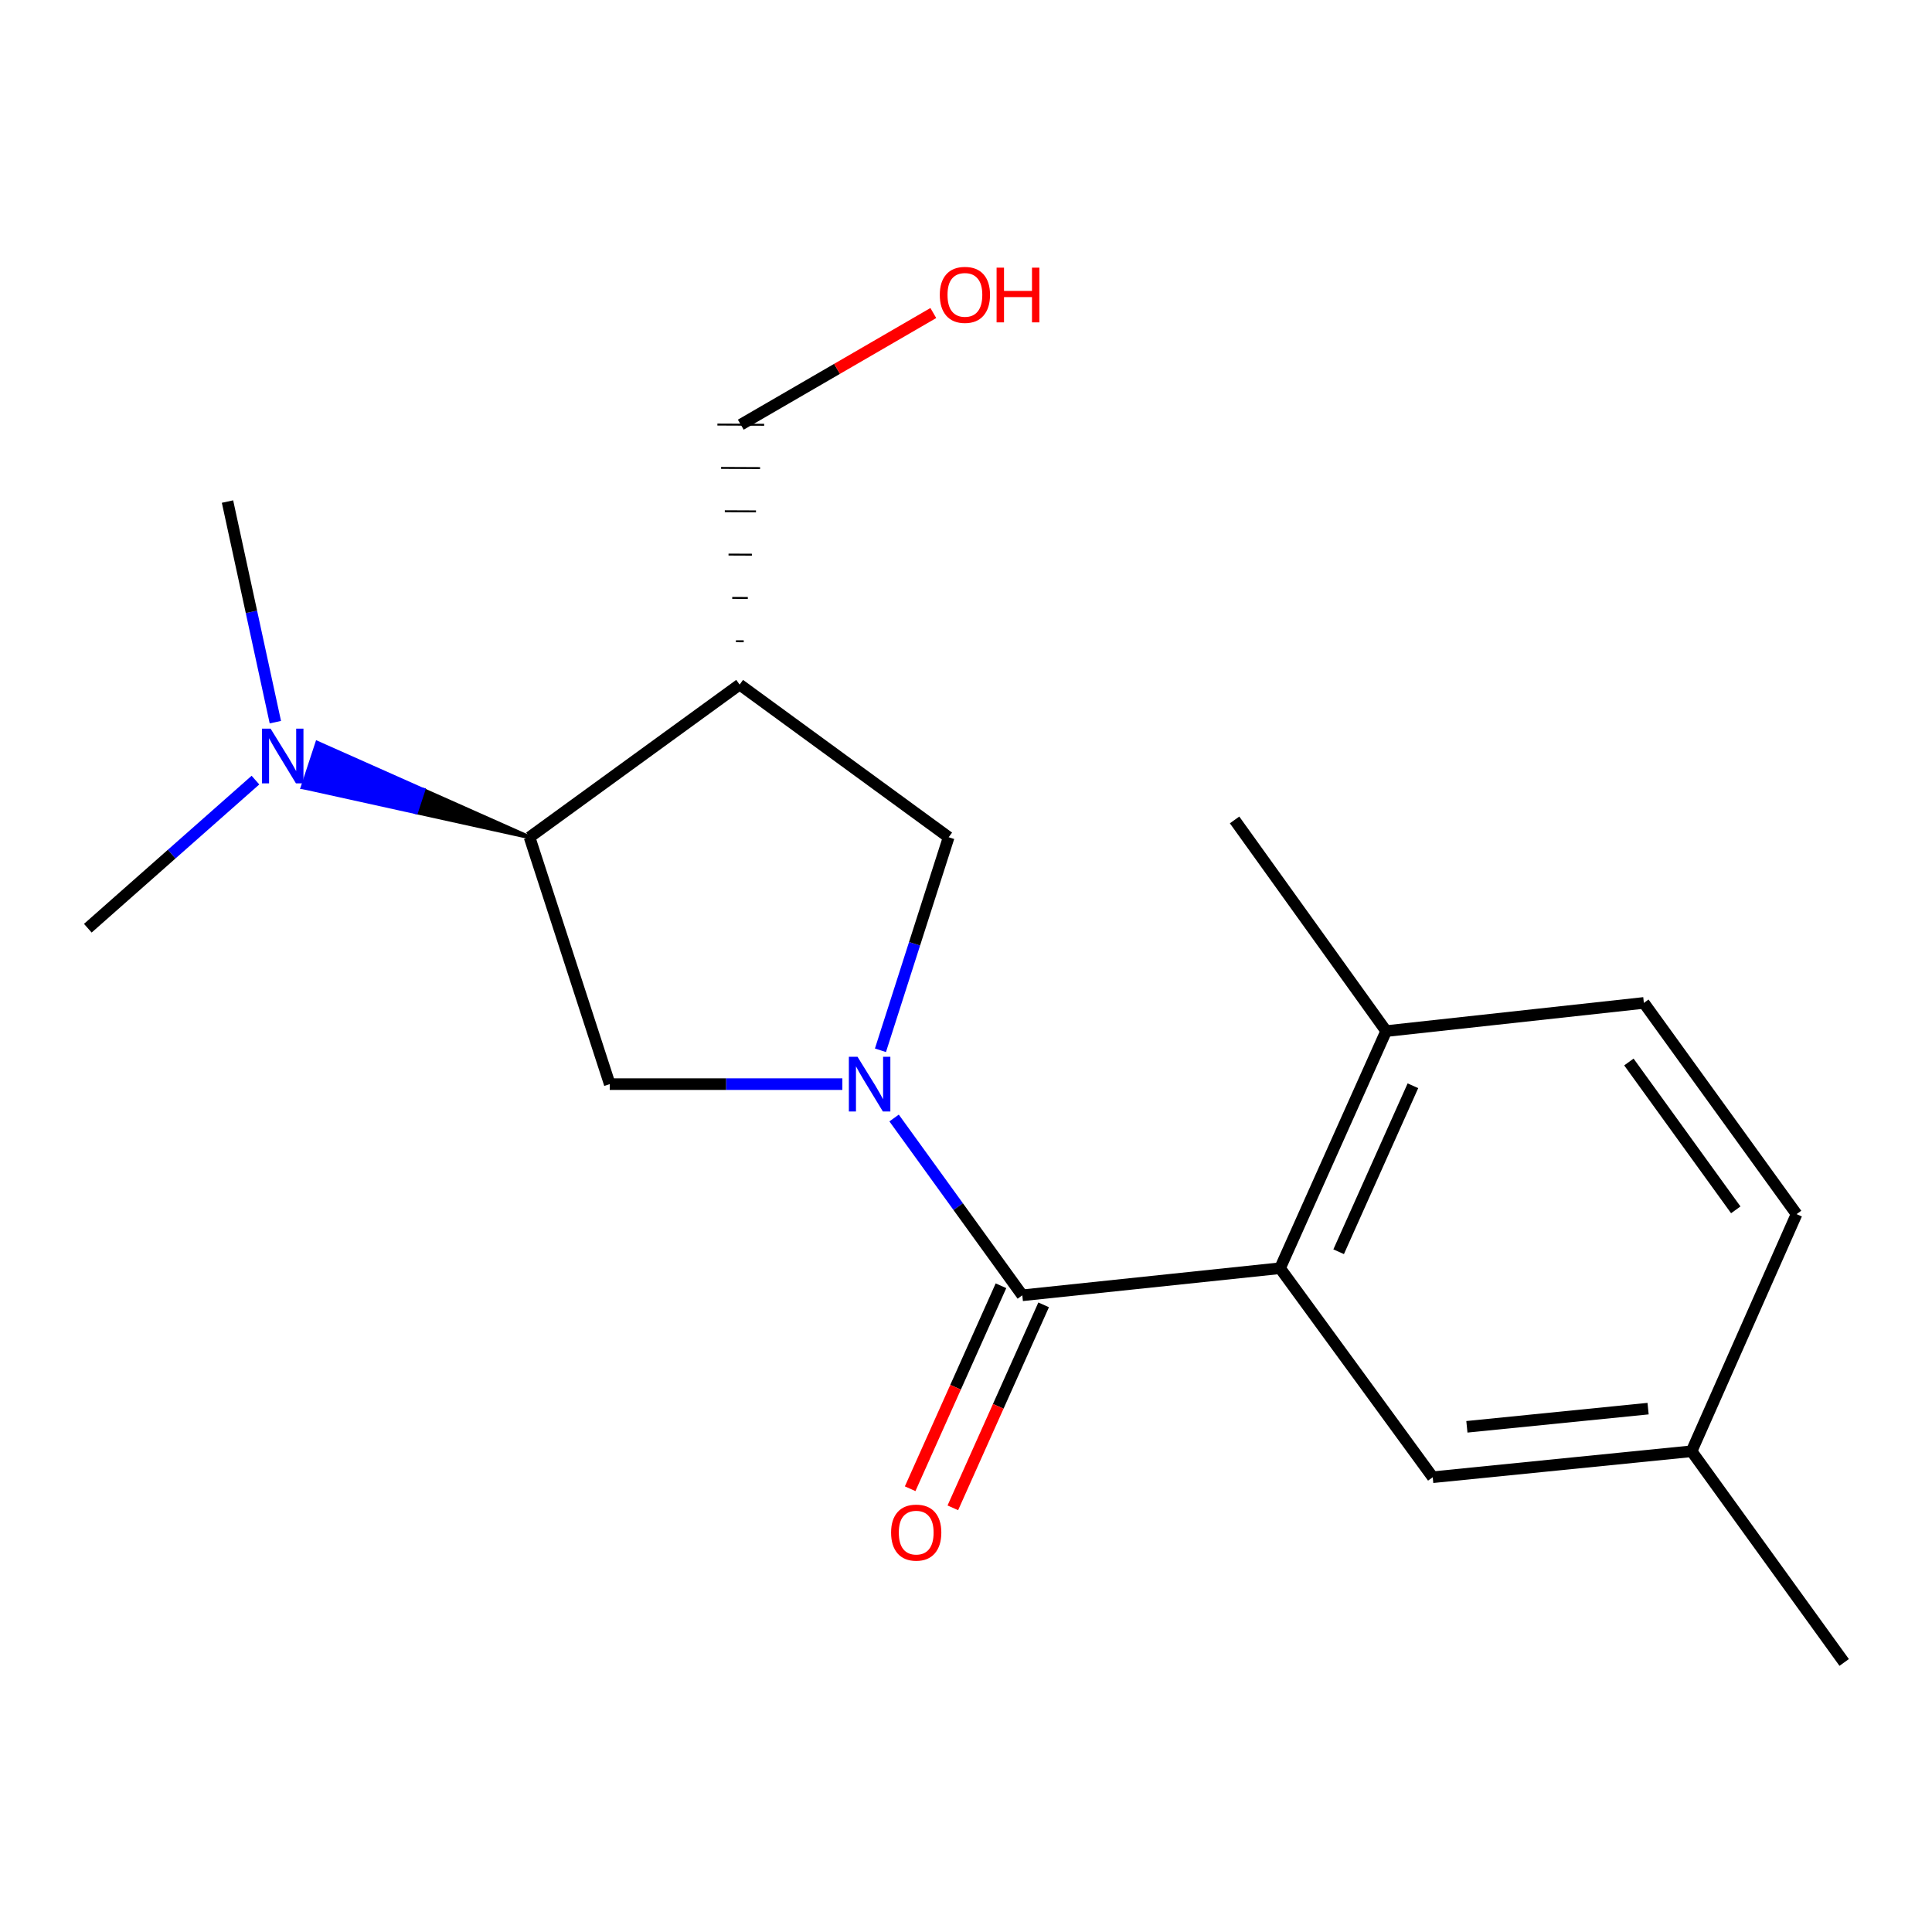 <?xml version='1.0' encoding='iso-8859-1'?>
<svg version='1.1' baseProfile='full'
              xmlns='http://www.w3.org/2000/svg'
                      xmlns:rdkit='http://www.rdkit.org/xml'
                      xmlns:xlink='http://www.w3.org/1999/xlink'
                  xml:space='preserve'
width='1000px' height='1000px' viewBox='0 0 1000 1000'>
<!-- END OF HEADER -->
<rect style='opacity:1.0;fill:#FFFFFF;stroke:none' width='1000' height='1000' x='0' y='0'> </rect>
<path class='bond-0' d='M 462.787,578.678 L 495.967,624.562' style='fill:none;fill-rule:evenodd;stroke:#0000FF;stroke-width:6px;stroke-linecap:butt;stroke-linejoin:miter;stroke-opacity:1' />
<path class='bond-0' d='M 495.967,624.562 L 529.147,670.447' style='fill:none;fill-rule:evenodd;stroke:#000000;stroke-width:6px;stroke-linecap:butt;stroke-linejoin:miter;stroke-opacity:1' />
<path class='bond-3' d='M 436.006,561.146 L 375.803,561.146' style='fill:none;fill-rule:evenodd;stroke:#0000FF;stroke-width:6px;stroke-linecap:butt;stroke-linejoin:miter;stroke-opacity:1' />
<path class='bond-3' d='M 375.803,561.146 L 315.601,561.146' style='fill:none;fill-rule:evenodd;stroke:#000000;stroke-width:6px;stroke-linecap:butt;stroke-linejoin:miter;stroke-opacity:1' />
<path class='bond-5' d='M 455.718,543.631 L 473.375,488.496' style='fill:none;fill-rule:evenodd;stroke:#0000FF;stroke-width:6px;stroke-linecap:butt;stroke-linejoin:miter;stroke-opacity:1' />
<path class='bond-5' d='M 473.375,488.496 L 491.033,433.36' style='fill:none;fill-rule:evenodd;stroke:#000000;stroke-width:6px;stroke-linecap:butt;stroke-linejoin:miter;stroke-opacity:1' />
<path class='bond-1' d='M 529.147,670.447 L 662.553,656.424' style='fill:none;fill-rule:evenodd;stroke:#000000;stroke-width:6px;stroke-linecap:butt;stroke-linejoin:miter;stroke-opacity:1' />
<path class='bond-8' d='M 518.102,665.505 L 494.598,718.036' style='fill:none;fill-rule:evenodd;stroke:#000000;stroke-width:6px;stroke-linecap:butt;stroke-linejoin:miter;stroke-opacity:1' />
<path class='bond-8' d='M 494.598,718.036 L 471.094,770.568' style='fill:none;fill-rule:evenodd;stroke:#FF0000;stroke-width:6px;stroke-linecap:butt;stroke-linejoin:miter;stroke-opacity:1' />
<path class='bond-8' d='M 540.191,675.388 L 516.687,727.92' style='fill:none;fill-rule:evenodd;stroke:#000000;stroke-width:6px;stroke-linecap:butt;stroke-linejoin:miter;stroke-opacity:1' />
<path class='bond-8' d='M 516.687,727.92 L 493.184,780.451' style='fill:none;fill-rule:evenodd;stroke:#FF0000;stroke-width:6px;stroke-linecap:butt;stroke-linejoin:miter;stroke-opacity:1' />
<path class='bond-7' d='M 662.553,656.424 L 717.472,533.693' style='fill:none;fill-rule:evenodd;stroke:#000000;stroke-width:6px;stroke-linecap:butt;stroke-linejoin:miter;stroke-opacity:1' />
<path class='bond-7' d='M 692.879,647.899 L 731.323,561.987' style='fill:none;fill-rule:evenodd;stroke:#000000;stroke-width:6px;stroke-linecap:butt;stroke-linejoin:miter;stroke-opacity:1' />
<path class='bond-9' d='M 662.553,656.424 L 741.577,764.609' style='fill:none;fill-rule:evenodd;stroke:#000000;stroke-width:6px;stroke-linecap:butt;stroke-linejoin:miter;stroke-opacity:1' />
<path class='bond-2' d='M 382.835,354.335 L 491.033,433.36' style='fill:none;fill-rule:evenodd;stroke:#000000;stroke-width:6px;stroke-linecap:butt;stroke-linejoin:miter;stroke-opacity:1' />
<path class='bond-12' d='M 384.95,331.924 L 380.917,331.906' style='fill:none;fill-rule:evenodd;stroke:#000000;stroke-width:1.0px;stroke-linecap:butt;stroke-linejoin:miter;stroke-opacity:1' />
<path class='bond-12' d='M 387.065,309.512 L 378.999,309.477' style='fill:none;fill-rule:evenodd;stroke:#000000;stroke-width:1.0px;stroke-linecap:butt;stroke-linejoin:miter;stroke-opacity:1' />
<path class='bond-12' d='M 389.18,287.101 L 377.081,287.048' style='fill:none;fill-rule:evenodd;stroke:#000000;stroke-width:1.0px;stroke-linecap:butt;stroke-linejoin:miter;stroke-opacity:1' />
<path class='bond-12' d='M 391.295,264.689 L 375.163,264.619' style='fill:none;fill-rule:evenodd;stroke:#000000;stroke-width:1.0px;stroke-linecap:butt;stroke-linejoin:miter;stroke-opacity:1' />
<path class='bond-12' d='M 393.41,242.278 L 373.245,242.189' style='fill:none;fill-rule:evenodd;stroke:#000000;stroke-width:1.0px;stroke-linecap:butt;stroke-linejoin:miter;stroke-opacity:1' />
<path class='bond-12' d='M 395.526,219.867 L 371.327,219.76' style='fill:none;fill-rule:evenodd;stroke:#000000;stroke-width:1.0px;stroke-linecap:butt;stroke-linejoin:miter;stroke-opacity:1' />
<path class='bond-19' d='M 382.835,354.335 L 274.099,433.36' style='fill:none;fill-rule:evenodd;stroke:#000000;stroke-width:6px;stroke-linecap:butt;stroke-linejoin:miter;stroke-opacity:1' />
<path class='bond-4' d='M 315.601,561.146 L 274.099,433.36' style='fill:none;fill-rule:evenodd;stroke:#000000;stroke-width:6px;stroke-linecap:butt;stroke-linejoin:miter;stroke-opacity:1' />
<path class='bond-6' d='M 274.099,433.36 L 219.154,408.913 L 215.373,420.407 Z' style='fill:#000000;fill-rule:evenodd;fill-opacity:1;stroke:#000000;stroke-width:2px;stroke-linecap:butt;stroke-linejoin:miter;stroke-opacity:1;' />
<path class='bond-6' d='M 219.154,408.913 L 156.647,407.454 L 164.21,384.466 Z' style='fill:#0000FF;fill-rule:evenodd;fill-opacity:1;stroke:#0000FF;stroke-width:2px;stroke-linecap:butt;stroke-linejoin:miter;stroke-opacity:1;' />
<path class='bond-6' d='M 219.154,408.913 L 215.373,420.407 L 156.647,407.454 Z' style='fill:#0000FF;fill-rule:evenodd;fill-opacity:1;stroke:#0000FF;stroke-width:2px;stroke-linecap:butt;stroke-linejoin:miter;stroke-opacity:1;' />
<path class='bond-15' d='M 132.221,403.782 L 88.838,442.111' style='fill:none;fill-rule:evenodd;stroke:#0000FF;stroke-width:6px;stroke-linecap:butt;stroke-linejoin:miter;stroke-opacity:1' />
<path class='bond-15' d='M 88.838,442.111 L 45.455,480.441' style='fill:none;fill-rule:evenodd;stroke:#000000;stroke-width:6px;stroke-linecap:butt;stroke-linejoin:miter;stroke-opacity:1' />
<path class='bond-16' d='M 142.524,373.791 L 130.14,316.699' style='fill:none;fill-rule:evenodd;stroke:#0000FF;stroke-width:6px;stroke-linecap:butt;stroke-linejoin:miter;stroke-opacity:1' />
<path class='bond-16' d='M 130.14,316.699 L 117.757,259.608' style='fill:none;fill-rule:evenodd;stroke:#000000;stroke-width:6px;stroke-linecap:butt;stroke-linejoin:miter;stroke-opacity:1' />
<path class='bond-10' d='M 717.472,533.693 L 850.864,519.106' style='fill:none;fill-rule:evenodd;stroke:#000000;stroke-width:6px;stroke-linecap:butt;stroke-linejoin:miter;stroke-opacity:1' />
<path class='bond-17' d='M 717.472,533.693 L 639.012,424.392' style='fill:none;fill-rule:evenodd;stroke:#000000;stroke-width:6px;stroke-linecap:butt;stroke-linejoin:miter;stroke-opacity:1' />
<path class='bond-11' d='M 741.577,764.609 L 875.561,751.165' style='fill:none;fill-rule:evenodd;stroke:#000000;stroke-width:6px;stroke-linecap:butt;stroke-linejoin:miter;stroke-opacity:1' />
<path class='bond-11' d='M 759.259,738.514 L 853.048,729.103' style='fill:none;fill-rule:evenodd;stroke:#000000;stroke-width:6px;stroke-linecap:butt;stroke-linejoin:miter;stroke-opacity:1' />
<path class='bond-20' d='M 850.864,519.106 L 929.902,628.434' style='fill:none;fill-rule:evenodd;stroke:#000000;stroke-width:6px;stroke-linecap:butt;stroke-linejoin:miter;stroke-opacity:1' />
<path class='bond-20' d='M 843.109,549.683 L 898.435,626.212' style='fill:none;fill-rule:evenodd;stroke:#000000;stroke-width:6px;stroke-linecap:butt;stroke-linejoin:miter;stroke-opacity:1' />
<path class='bond-13' d='M 875.561,751.165 L 929.902,628.434' style='fill:none;fill-rule:evenodd;stroke:#000000;stroke-width:6px;stroke-linecap:butt;stroke-linejoin:miter;stroke-opacity:1' />
<path class='bond-18' d='M 875.561,751.165 L 954.545,860.479' style='fill:none;fill-rule:evenodd;stroke:#000000;stroke-width:6px;stroke-linecap:butt;stroke-linejoin:miter;stroke-opacity:1' />
<path class='bond-14' d='M 383.426,219.813 L 433.254,190.918' style='fill:none;fill-rule:evenodd;stroke:#000000;stroke-width:6px;stroke-linecap:butt;stroke-linejoin:miter;stroke-opacity:1' />
<path class='bond-14' d='M 433.254,190.918 L 483.083,162.022' style='fill:none;fill-rule:evenodd;stroke:#FF0000;stroke-width:6px;stroke-linecap:butt;stroke-linejoin:miter;stroke-opacity:1' />
<path  class='atom-0' d='M 443.849 546.986
L 453.129 561.986
Q 454.049 563.466, 455.529 566.146
Q 457.009 568.826, 457.089 568.986
L 457.089 546.986
L 460.849 546.986
L 460.849 575.306
L 456.969 575.306
L 447.009 558.906
Q 445.849 556.986, 444.609 554.786
Q 443.409 552.586, 443.049 551.906
L 443.049 575.306
L 439.369 575.306
L 439.369 546.986
L 443.849 546.986
' fill='#0000FF'/>
<path  class='atom-7' d='M 140.066 377.16
L 149.346 392.16
Q 150.266 393.64, 151.746 396.32
Q 153.226 399, 153.306 399.16
L 153.306 377.16
L 157.066 377.16
L 157.066 405.48
L 153.186 405.48
L 143.226 389.08
Q 142.066 387.16, 140.826 384.96
Q 139.626 382.76, 139.266 382.08
L 139.266 405.48
L 135.586 405.48
L 135.586 377.16
L 140.066 377.16
' fill='#0000FF'/>
<path  class='atom-9' d='M 461.228 793.271
Q 461.228 786.471, 464.588 782.671
Q 467.948 778.871, 474.228 778.871
Q 480.508 778.871, 483.868 782.671
Q 487.228 786.471, 487.228 793.271
Q 487.228 800.151, 483.828 804.071
Q 480.428 807.951, 474.228 807.951
Q 467.988 807.951, 464.588 804.071
Q 461.228 800.191, 461.228 793.271
M 474.228 804.751
Q 478.548 804.751, 480.868 801.871
Q 483.228 798.951, 483.228 793.271
Q 483.228 787.711, 480.868 784.911
Q 478.548 782.071, 474.228 782.071
Q 469.908 782.071, 467.548 784.871
Q 465.228 787.671, 465.228 793.271
Q 465.228 798.991, 467.548 801.871
Q 469.908 804.751, 474.228 804.751
' fill='#FF0000'/>
<path  class='atom-15' d='M 486.435 152.619
Q 486.435 145.819, 489.795 142.019
Q 493.155 138.219, 499.435 138.219
Q 505.715 138.219, 509.075 142.019
Q 512.435 145.819, 512.435 152.619
Q 512.435 159.499, 509.035 163.419
Q 505.635 167.299, 499.435 167.299
Q 493.195 167.299, 489.795 163.419
Q 486.435 159.539, 486.435 152.619
M 499.435 164.099
Q 503.755 164.099, 506.075 161.219
Q 508.435 158.299, 508.435 152.619
Q 508.435 147.059, 506.075 144.259
Q 503.755 141.419, 499.435 141.419
Q 495.115 141.419, 492.755 144.219
Q 490.435 147.019, 490.435 152.619
Q 490.435 158.339, 492.755 161.219
Q 495.115 164.099, 499.435 164.099
' fill='#FF0000'/>
<path  class='atom-15' d='M 515.835 138.539
L 519.675 138.539
L 519.675 150.579
L 534.155 150.579
L 534.155 138.539
L 537.995 138.539
L 537.995 166.859
L 534.155 166.859
L 534.155 153.779
L 519.675 153.779
L 519.675 166.859
L 515.835 166.859
L 515.835 138.539
' fill='#FF0000'/>
</svg>
